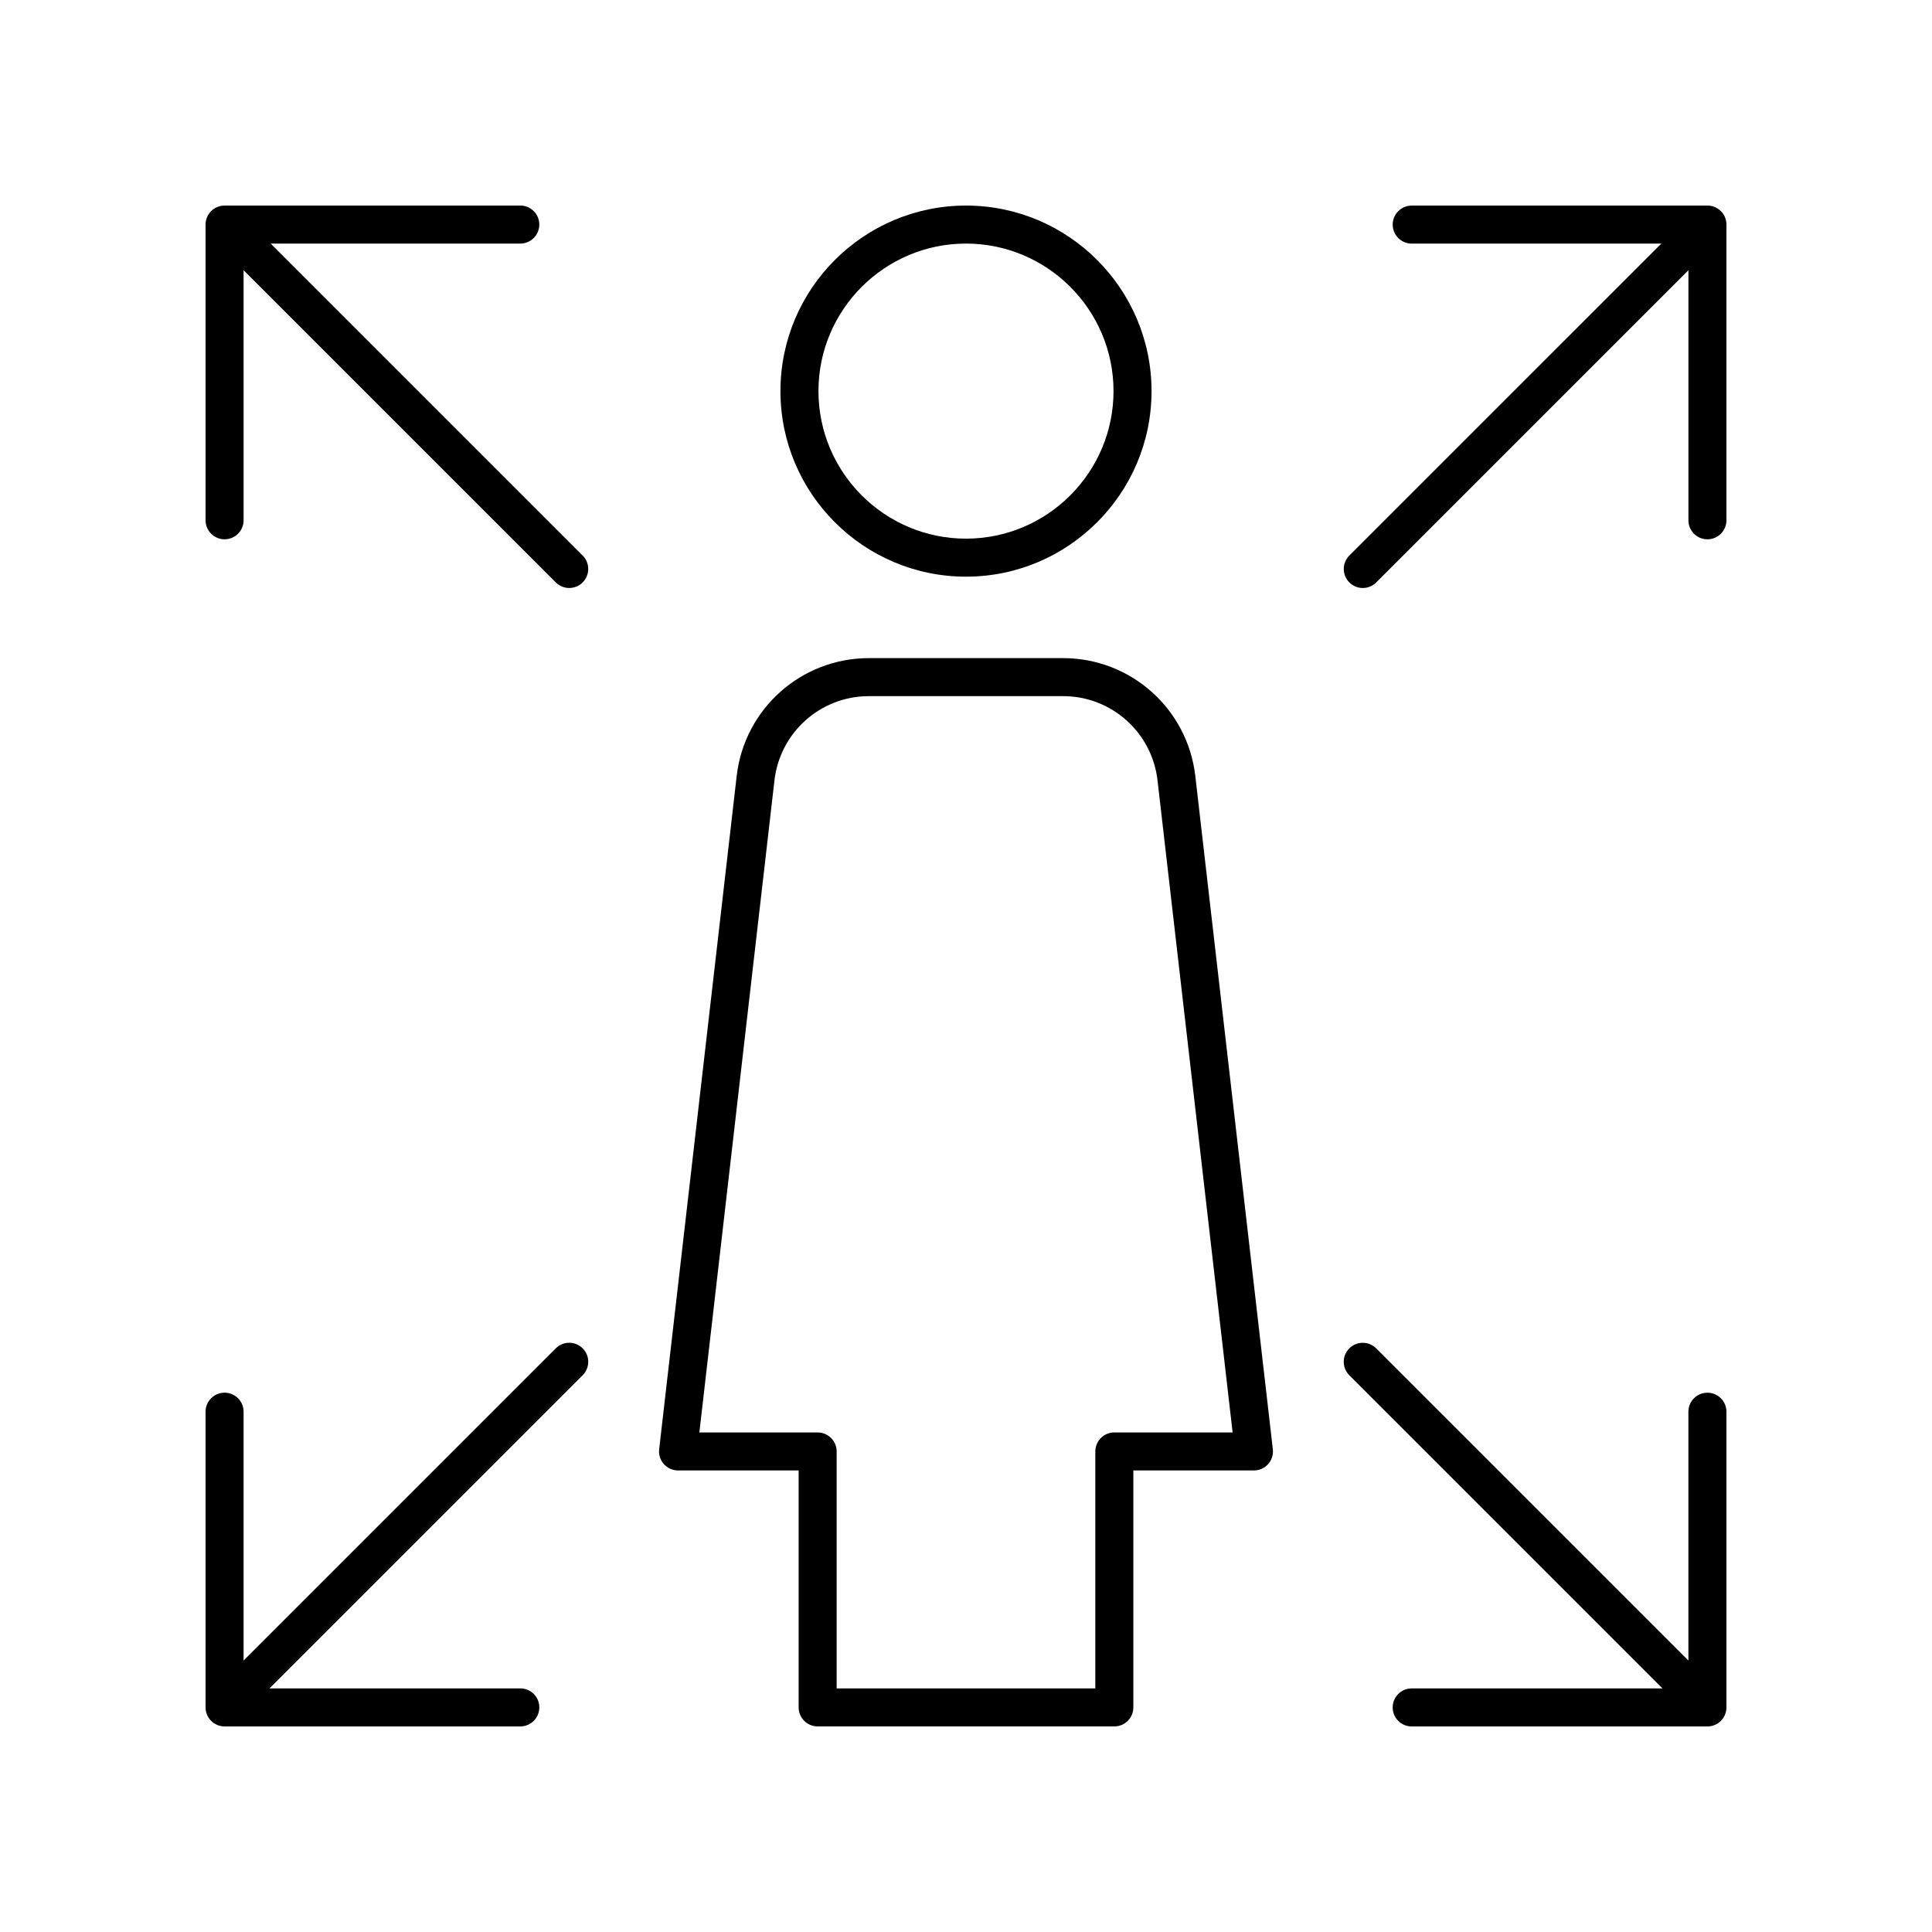 <?xml version="1.0" encoding="UTF-8"?>
<!-- Uploaded to: ICON Repo, www.iconrepo.com, Generator: ICON Repo Mixer Tools -->
<svg fill="#000000" width="800px" height="800px" version="1.1" viewBox="144 144 512 512" xmlns="http://www.w3.org/2000/svg">
 <g>
  <path d="m449.17 247.65c0-27.113-22.059-49.172-49.172-49.172s-49.172 22.059-49.172 49.172c-0.004 27.113 22.055 49.172 49.172 49.172 27.113 0 49.172-22.059 49.172-49.172zm-88.27 0c0-21.559 17.539-39.098 39.098-39.098s39.098 17.539 39.098 39.098c-0.004 21.555-17.543 39.098-39.098 39.098-21.559 0-39.098-17.543-39.098-39.098z"/>
  <path d="m339.23 349.64-20.547 178.43c-0.164 1.426 0.289 2.856 1.246 3.93 0.957 1.074 2.324 1.684 3.762 1.684h31.957v62.793c0 2.781 2.254 5.039 5.039 5.039h78.625c2.781 0 5.039-2.254 5.039-5.039v-62.793h31.957c1.438 0 2.805-0.613 3.762-1.684 0.953-1.074 1.406-2.5 1.246-3.93l-20.547-178.43c-2.051-17.805-17.113-31.23-35.035-31.23h-51.469c-17.922 0-32.984 13.426-35.035 31.23zm35.035-21.156h51.465c12.801 0 23.559 9.59 25.023 22.309l19.902 172.82h-31.344c-2.781 0-5.039 2.254-5.039 5.039v62.789h-68.551v-62.789c0-2.781-2.254-5.039-5.039-5.039h-31.344l19.902-172.82c1.465-12.715 12.223-22.309 25.023-22.309z"/>
  <path d="m198.48 596.48c0 2.781 2.254 5.039 5.039 5.039h78.367c2.781 0 5.039-2.254 5.039-5.039 0-2.781-2.254-5.039-5.039-5.039h-66.469l82.996-82.992c1.969-1.969 1.969-5.156 0-7.125s-5.156-1.969-7.125 0l-82.734 82.734v-65.945c0-2.781-2.254-5.039-5.039-5.039-2.781 0-5.039 2.254-5.039 5.039z"/>
  <path d="m198.48 281.88c0 2.781 2.254 5.039 5.039 5.039 2.781 0 5.039-2.254 5.039-5.039l-0.004-66.27 82.734 82.734c0.984 0.984 2.273 1.477 3.562 1.477 1.289 0 2.578-0.492 3.562-1.477 1.969-1.969 1.969-5.156 0-7.125l-82.672-82.668h66.141c2.781 0 5.039-2.254 5.039-5.039 0-2.781-2.254-5.039-5.039-5.039l-78.367 0.004c-2.781 0-5.039 2.254-5.039 5.039z"/>
  <path d="m601.52 518.12c0-2.781-2.254-5.039-5.039-5.039-2.781 0-5.039 2.254-5.039 5.039v65.941l-82.734-82.73c-1.969-1.969-5.156-1.969-7.125 0s-1.969 5.156 0 7.125l82.996 82.992h-66.465c-2.781 0-5.039 2.254-5.039 5.039 0 2.781 2.254 5.039 5.039 5.039h78.367c2.781 0 5.039-2.254 5.039-5.039z"/>
  <path d="m501.59 298.35c0.984 0.984 2.273 1.477 3.562 1.477 1.289 0 2.578-0.492 3.562-1.477l82.734-82.738v66.27c0 2.781 2.254 5.039 5.039 5.039 2.781 0 5.039-2.254 5.039-5.039v-78.367c0-2.781-2.254-5.039-5.039-5.039l-78.367 0.004c-2.781 0-5.039 2.254-5.039 5.039 0 2.781 2.254 5.039 5.039 5.039h66.141l-82.672 82.668c-1.969 1.969-1.969 5.156 0 7.125z"/>
 </g>
</svg>